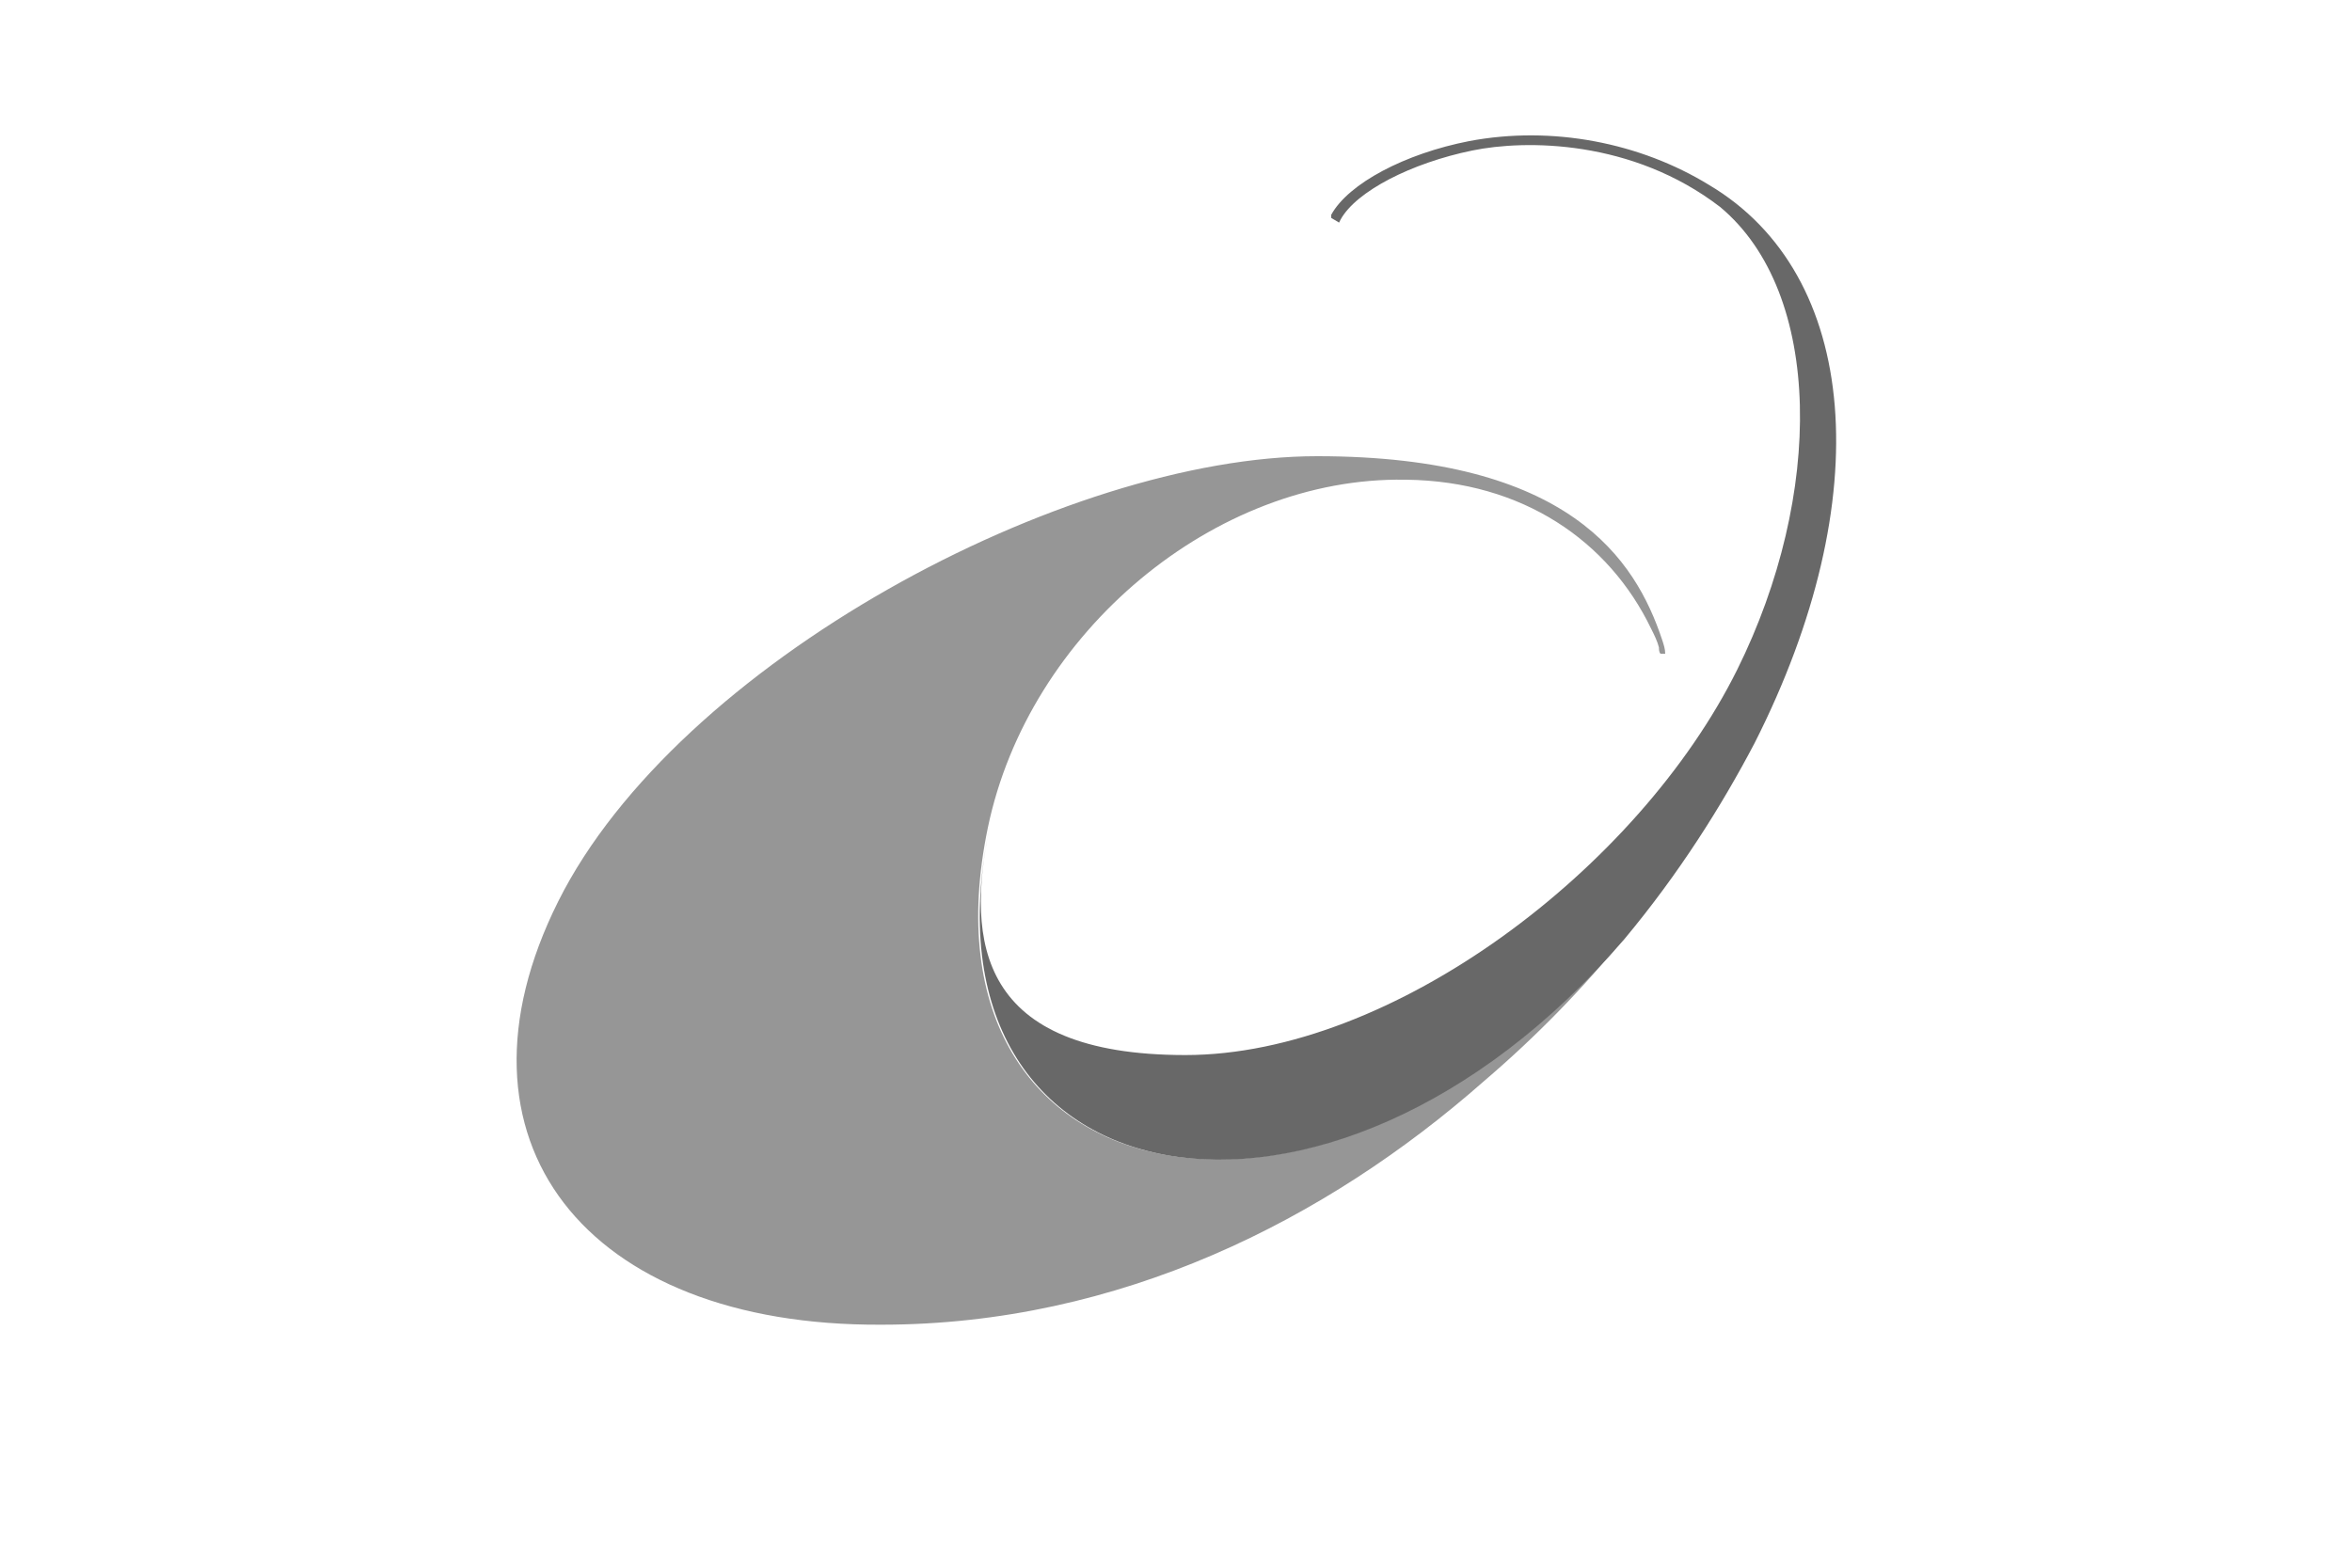<?xml version="1.0" encoding="UTF-8"?>
<svg id="Livello_1" xmlns="http://www.w3.org/2000/svg" version="1.1" viewBox="0 0 150 100">
  <!-- Generator: Adobe Illustrator 29.3.1, SVG Export Plug-In . SVG Version: 2.1.0 Build 151)  -->
  <defs>
    <style>
      .st0 {
        fill: #969696;
      }

      .st1 {
        fill: #686868;
      }
    </style>
  </defs>
  <path class="st0" d="M89.7,30.6c7.4.1,12.9,3.9,15.6,9.5.2.4.4.8.5,1.2,0,.1,0,.3.1.4h.3c0-.3-.1-.6-.2-.9-1.7-5.1-5.9-11.7-22-11.7s-40.8,13.2-48.4,28.4c-7.6,15.2,1.7,27.1,20.6,27,15.2,0,28.4-6.7,38.4-15.5,3.4-2.9,6.4-6,9-9.2-19,22.2-45.6,17.1-40.6-7,2.6-12.5,14.5-22.4,26.6-22.2"/>
  <path class="st1" d="M109,11.8c-4.4-2.7-10-3.8-15.3-2.8-4.1.8-7.7,2.7-8.8,4.7,0,0,0,0,0,.2l.5.3c0,0,.1-.2.1-.2,1-1.8,4.5-3.6,8.4-4.4,3.4-.7,10.2-.7,15.8,3.6,6.6,5.5,6.6,18.4,1.1,29.5-6.3,12.7-22,24.6-35.2,24.6s-14-7.2-12.5-14.5c0,0,0,0,0,0-5,24.1,21.5,29.2,40.5,7.1,3.5-4.2,6.2-8.5,8.3-12.5,7.9-15.6,6.7-29.9-2.9-35.6"/>
</svg>